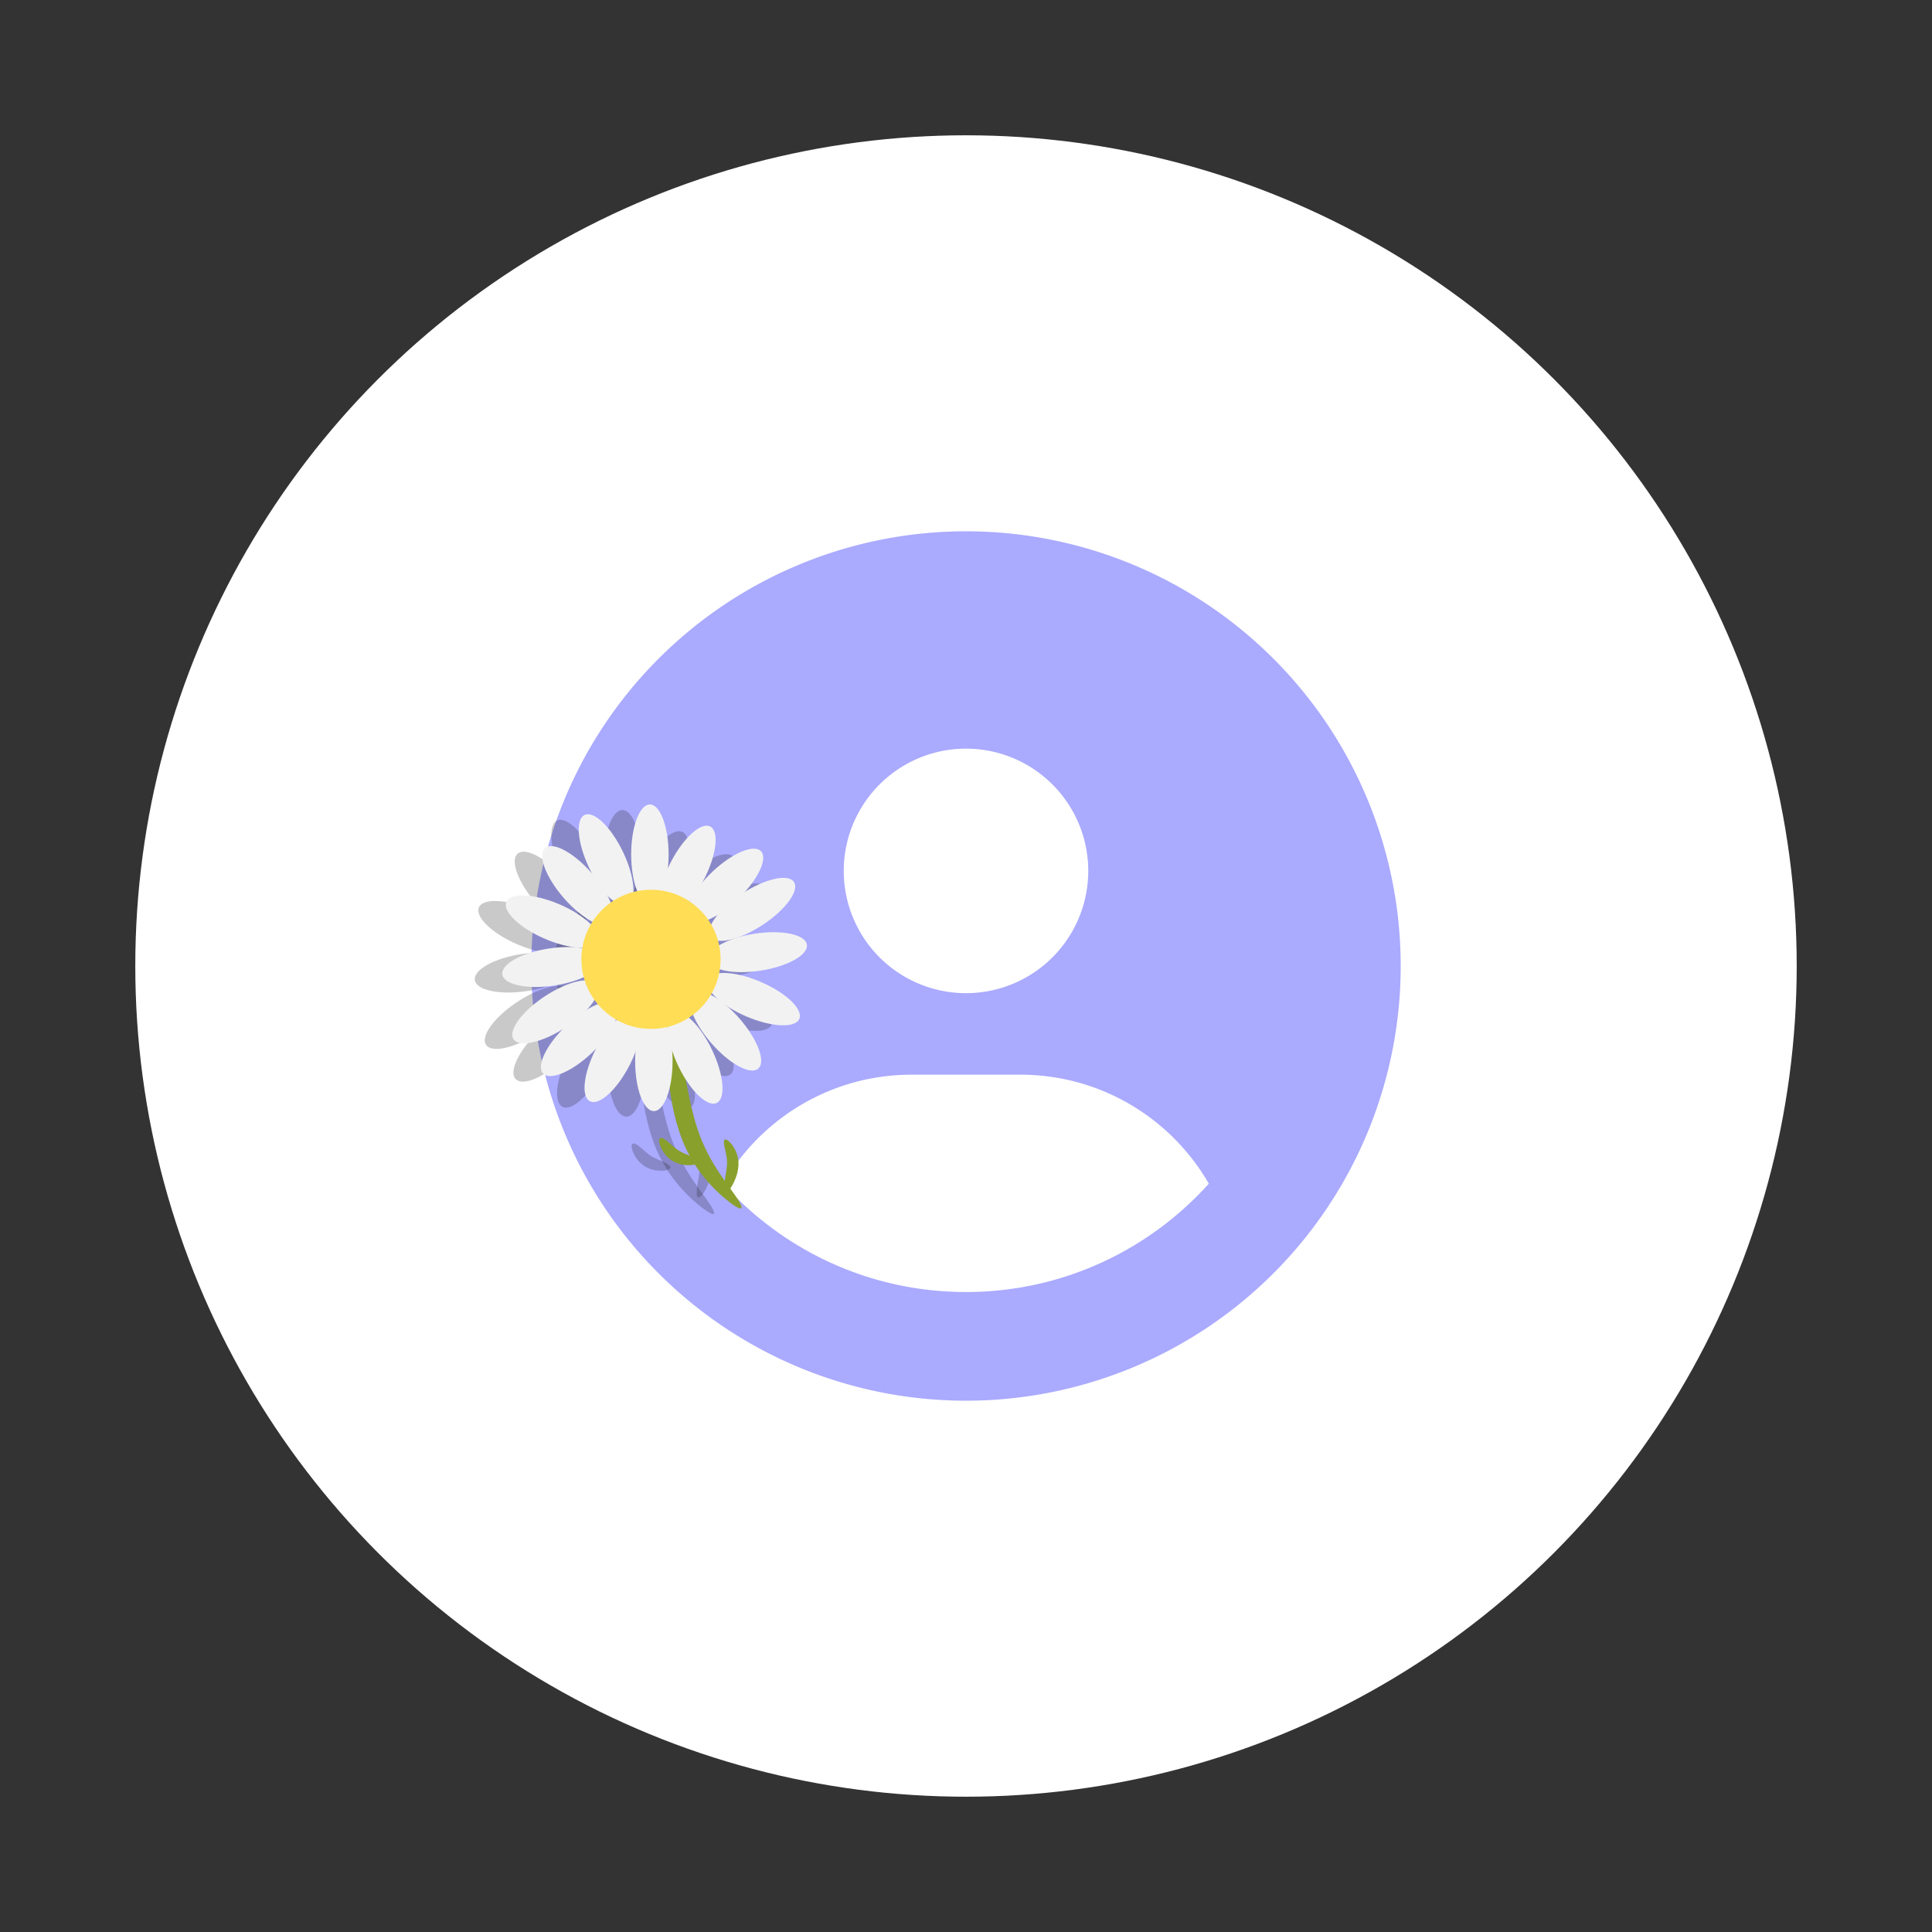<?xml version="1.0" encoding="UTF-8" standalone="no"?>
<!-- Created with Inkscape (http://www.inkscape.org/) -->

<svg
   width="1000"
   height="1000"
   viewBox="0 0 1000 1000"
   version="1.1"
   id="svg1"
   xml:space="preserve"
   xmlns="http://www.w3.org/2000/svg"
   xmlns:svg="http://www.w3.org/2000/svg"><rect x="0" y="0" width="1000" height="1000" fill="#333333" stroke="none"/><defs
     id="defs1" /><g
     id="layer1"><circle
       style="fill:#ffffff;stroke-width:3.478;stroke-linejoin:round;fill-opacity:1"
       id="path1"
       cx="500"
       cy="500"
       r="429.975" /><path
       d="M 625.684,612.676 C 606.26,578.926 569.785,556.25 528.125,556.25 h -56.25 c -41.66,0 -78.135,22.676 -97.559,56.426 C 405.254,647.129 450.078,668.75 500,668.75 c 49.922,0 94.746,-21.709 125.684,-56.074 z M 275,500 a 225,225 0 1 1 450,0 225,225 0 1 1 -450,0 z m 225,14.062 a 63.281,63.281 0 1 0 0,-126.562 63.281,63.281 0 1 0 0,126.562 z"
       id="path1-5"
       style="stroke-width:0.879;fill:#aaaaff;fill-opacity:1" /><g
       id="g118"
       transform="matrix(1.53,0,0,1.53,-202.171,-997.211)"><g
         id="g37"
         transform="matrix(0.677,0,0,0.677,66.969,940.632)"><g
           id="g36"
           transform="matrix(0.272,0,0,0.272,165.422,94.146)"><g
             id="g18"
             transform="translate(397.863,-555.576)"
             style="fill:#1a1a1a;fill-opacity:0.237"><path
               style="fill:#1a1a1a;fill-opacity:0.237;stroke:none;stroke-width:4;stroke-linejoin:round;stroke-opacity:1"
               d="m 523.553,622.67 c 3.478,-0.337 7.873,11.734 12.662,32.552 5.31,23.083 9.433,48.097 16.284,84.58 4.14,21.871 8.972,47.181 15.53,71.145 2.669,9.755 5.564,19.098 8.777,28.122 9.949,28.249 23.622,52.625 36.711,72.448 12.547,19.037 24.464,34.334 32.13,45.697 7.679,11.382 11.249,18.629 9.25,20.573 -1.969,1.915 -9.198,-1.706 -20.304,-10.039 -10.507,-7.884 -26.734,-21.832 -42.448,-39.934 -16.965,-19.587 -34.198,-45.487 -46.443,-77.24 -3.795,-9.924 -7.12,-20.171 -10.029,-30.749 -7.247,-26.346 -11.277,-52.49 -13.855,-75.414 -3.982,-34.911 -4.905,-66.541 -4.371,-87.307 0.552,-21.446 2.627,-34.096 6.105,-34.434 z"
               id="path2"
               transform="translate(4.343,-107.213)" /><ellipse
               style="fill:#1a1a1a;fill-opacity:0.237;stroke:none;stroke-width:2.71;stroke-linejoin:round;stroke-opacity:1"
               id="ellipse2"
               cx="491.355"
               cy="220.677"
               rx="34.37"
               ry="91.752" /><ellipse
               style="fill:#1a1a1a;fill-opacity:0.237;stroke:none;stroke-width:2.71;stroke-linejoin:round;stroke-opacity:1"
               id="ellipse3"
               cx="498.644"
               cy="600.476"
               rx="34.37"
               ry="91.752" /><ellipse
               style="fill:#1a1a1a;fill-opacity:0.237;stroke:none;stroke-width:2.71;stroke-linejoin:round;stroke-opacity:1"
               id="ellipse4"
               cx="600.494"
               cy="13.713"
               rx="34.37"
               ry="91.752"
               transform="rotate(56.78)" /><ellipse
               style="fill:#1a1a1a;fill-opacity:0.237;stroke:none;stroke-width:2.71;stroke-linejoin:round;stroke-opacity:1"
               id="ellipse5"
               cx="654.651"
               cy="125.058"
               rx="34.37"
               ry="91.752"
               transform="rotate(46.326)" /><ellipse
               style="fill:#1a1a1a;fill-opacity:0.237;stroke:none;stroke-width:2.71;stroke-linejoin:round;stroke-opacity:1"
               id="ellipse6"
               cx="635.636"
               cy="-262.872"
               rx="34.37"
               ry="91.752"
               transform="rotate(46.326)" /><ellipse
               style="fill:#1a1a1a;fill-opacity:0.237;stroke:none;stroke-width:2.71;stroke-linejoin:round;stroke-opacity:1"
               id="ellipse7"
               cx="641.26"
               cy="-392.09"
               rx="34.37"
               ry="91.752"
               transform="rotate(56.78)" /><ellipse
               style="fill:#1a1a1a;fill-opacity:0.237;stroke:none;stroke-width:2.71;stroke-linejoin:round;stroke-opacity:1"
               id="ellipse8"
               cx="-261.846"
               cy="-784.194"
               rx="34.37"
               ry="91.752"
               transform="rotate(154.447)" /><ellipse
               style="fill:#1a1a1a;fill-opacity:0.237;stroke:none;stroke-width:2.71;stroke-linejoin:round;stroke-opacity:1"
               id="ellipse9"
               cx="-271.109"
               cy="-385.648"
               rx="34.37"
               ry="91.752"
               transform="rotate(154.447)" /><ellipse
               style="fill:#1a1a1a;fill-opacity:0.237;stroke:none;stroke-width:2.71;stroke-linejoin:round;stroke-opacity:1"
               id="ellipse10"
               cx="499.66"
               cy="-620.801"
               rx="34.37"
               ry="91.752"
               transform="rotate(81.324)" /><ellipse
               style="fill:#1a1a1a;fill-opacity:0.237;stroke:none;stroke-width:2.71;stroke-linejoin:round;stroke-opacity:1"
               id="ellipse11"
               cx="469.547"
               cy="-242.88"
               rx="34.37"
               ry="91.752"
               transform="rotate(81.324)" /><ellipse
               style="fill:#1a1a1a;fill-opacity:0.237;stroke:none;stroke-width:2.71;stroke-linejoin:round;stroke-opacity:1"
               id="ellipse12"
               cx="647.81"
               cy="332.697"
               rx="34.37"
               ry="91.752"
               transform="rotate(27.282)" /><ellipse
               style="fill:#1a1a1a;fill-opacity:0.237;stroke:none;stroke-width:2.71;stroke-linejoin:round;stroke-opacity:1"
               id="ellipse13"
               cx="612.877"
               cy="-33.7"
               rx="34.37"
               ry="91.752"
               transform="rotate(27.282)" /><ellipse
               style="fill:#1a1a1a;fill-opacity:0.237;stroke:none;stroke-width:2.71;stroke-linejoin:round;stroke-opacity:1"
               id="ellipse14"
               cx="88.045"
               cy="445.699"
               rx="34.37"
               ry="91.752"
               transform="rotate(-41.057)" /><ellipse
               style="fill:#1a1a1a;fill-opacity:0.237;stroke:none;stroke-width:2.71;stroke-linejoin:round;stroke-opacity:1"
               id="ellipse15"
               cx="117.277"
               cy="824.853"
               rx="34.37"
               ry="91.752"
               transform="rotate(-41.057)" /><ellipse
               style="fill:#1a1a1a;fill-opacity:0.237;stroke:none;stroke-width:2.71;stroke-linejoin:round;stroke-opacity:1"
               id="ellipse16"
               cx="-177.262"
               cy="818.486"
               rx="34.37"
               ry="91.752"
               transform="rotate(-66.7)" /><ellipse
               style="fill:#1a1a1a;fill-opacity:0.237;stroke:none;stroke-width:2.71;stroke-linejoin:round;stroke-opacity:1"
               id="ellipse17"
               cx="-192.663"
               cy="422.63"
               rx="34.37"
               ry="91.752"
               transform="rotate(-66.7)" /><circle
               style="fill:#1a1a1a;fill-opacity:0.237;stroke:none;stroke-width:4.393;stroke-linejoin:round;stroke-opacity:1"
               id="circle17"
               cx="493.353"
               cy="413.46"
               r="127.841" /><path
               style="fill:#1a1a1a;fill-opacity:0.237;stroke:none;stroke-width:4;stroke-linejoin:round;stroke-opacity:1"
               d="m 638.082,920.146 c -3.998,-1.435 -2.746,-14.091 -0.009,-30.377 0.951,-5.877 2.219,-12.845 2.614,-18.971 0.091,-1.407 0.138,-2.775 0.138,-4.115 0.144,-6.623 -1.118,-13.496 -2.364,-19.336 -1.419,-6.555 -2.704,-11.057 -3.239,-15.682 -0.482,-4.166 -0.062,-6.956 1.571,-7.834 1.601,-0.861 4.223,0.269 7.412,3.109 3.096,2.757 7.136,7.539 10.68,14.043 3.568,6.547 6.596,15.241 6.97,25.418 0.043,1.918 -1.2e-4,3.839 -0.125,5.76 -0.564,8.69 -2.74,16.439 -5.168,22.716 -3.202,8.439 -7.073,15.233 -10.299,19.494 -3.291,4.348 -6.196,6.488 -8.181,5.775 z"
               id="path17"
               transform="translate(-7.74,-79.221)" /><path
               style="fill:#1a1a1a;fill-opacity:0.237;stroke:none;stroke-width:4;stroke-linejoin:round;stroke-opacity:1"
               d="m 577.886,871.129 c -0.317,2.057 -2.839,3.693 -7.01,4.716 -4.09,1.003 -10.173,1.488 -17.318,0.671 -6.691,-0.729 -14.814,-2.848 -22.793,-7.72 -0.077,-0.047 -0.155,-0.095 -0.232,-0.142 -7.923,-5.107 -13.372,-11.572 -16.908,-17.342 -3.752,-6.054 -5.872,-11.703 -6.687,-15.781 -0.832,-4.16 -0.42,-7.104 1.292,-8.259 1.738,-1.172 4.576,-0.394 8.12,1.822 3.709,2.32 7.527,5.718 12.248,9.862 4.18,3.618 9.031,7.969 13.799,10.857 0.047,0.03 0.094,0.061 0.141,0.091 4.673,3.008 10.711,5.495 15.783,7.705 5.854,2.501 10.643,4.526 14.372,6.903 3.57,2.276 5.515,4.529 5.194,6.617 z"
               id="path18"
               transform="translate(1.72,-85.241)" /></g><g
             id="g35"
             transform="translate(448.328,-565.798)"><path
               style="fill:#89a02c;stroke:none;stroke-width:4;stroke-linejoin:round;stroke-opacity:1"
               d="m 523.553,622.67 c 3.478,-0.337 7.873,11.734 12.662,32.552 5.31,23.083 9.433,48.097 16.284,84.58 4.14,21.871 8.972,47.181 15.53,71.145 2.669,9.755 5.564,19.098 8.777,28.122 9.949,28.249 23.622,52.625 36.711,72.448 12.547,19.037 24.464,34.334 32.13,45.697 7.679,11.382 11.249,18.629 9.25,20.573 -1.969,1.915 -9.198,-1.706 -20.304,-10.039 -10.507,-7.884 -26.734,-21.832 -42.448,-39.934 -16.965,-19.587 -34.198,-45.487 -46.443,-77.24 -3.795,-9.924 -7.12,-20.171 -10.029,-30.749 -7.247,-26.346 -11.277,-52.49 -13.855,-75.414 -3.982,-34.911 -4.905,-66.541 -4.371,-87.307 0.552,-21.446 2.627,-34.096 6.105,-34.434 z"
               id="path19"
               transform="translate(4.343,-107.213)" /><ellipse
               style="fill:#f2f2f2;stroke:none;stroke-width:2.71;stroke-linejoin:round;stroke-opacity:1"
               id="ellipse19"
               cx="491.355"
               cy="220.677"
               rx="34.37"
               ry="91.752" /><ellipse
               style="fill:#f2f2f2;stroke:none;stroke-width:2.71;stroke-linejoin:round;stroke-opacity:1"
               id="ellipse20"
               cx="498.644"
               cy="600.476"
               rx="34.37"
               ry="91.752" /><ellipse
               style="fill:#f2f2f2;stroke:none;stroke-width:2.71;stroke-linejoin:round;stroke-opacity:1"
               id="ellipse21"
               cx="600.494"
               cy="13.713"
               rx="34.37"
               ry="91.752"
               transform="rotate(56.78)" /><ellipse
               style="fill:#f2f2f2;stroke:none;stroke-width:2.71;stroke-linejoin:round;stroke-opacity:1"
               id="ellipse22"
               cx="654.651"
               cy="125.058"
               rx="34.37"
               ry="91.752"
               transform="rotate(46.326)" /><ellipse
               style="fill:#f2f2f2;stroke:none;stroke-width:2.71;stroke-linejoin:round;stroke-opacity:1"
               id="ellipse23"
               cx="635.636"
               cy="-262.872"
               rx="34.37"
               ry="91.752"
               transform="rotate(46.326)" /><ellipse
               style="fill:#f2f2f2;stroke:none;stroke-width:2.71;stroke-linejoin:round;stroke-opacity:1"
               id="ellipse24"
               cx="641.26"
               cy="-392.09"
               rx="34.37"
               ry="91.752"
               transform="rotate(56.78)" /><ellipse
               style="fill:#f2f2f2;stroke:none;stroke-width:2.71;stroke-linejoin:round;stroke-opacity:1"
               id="ellipse25"
               cx="-261.846"
               cy="-784.194"
               rx="34.37"
               ry="91.752"
               transform="rotate(154.447)" /><ellipse
               style="fill:#f2f2f2;stroke:none;stroke-width:2.71;stroke-linejoin:round;stroke-opacity:1"
               id="ellipse26"
               cx="-271.109"
               cy="-385.648"
               rx="34.37"
               ry="91.752"
               transform="rotate(154.447)" /><ellipse
               style="fill:#f2f2f2;stroke:none;stroke-width:2.71;stroke-linejoin:round;stroke-opacity:1"
               id="ellipse27"
               cx="499.66"
               cy="-620.801"
               rx="34.37"
               ry="91.752"
               transform="rotate(81.324)" /><ellipse
               style="fill:#f2f2f2;stroke:none;stroke-width:2.71;stroke-linejoin:round;stroke-opacity:1"
               id="ellipse28"
               cx="469.547"
               cy="-242.88"
               rx="34.37"
               ry="91.752"
               transform="rotate(81.324)" /><ellipse
               style="fill:#f2f2f2;stroke:none;stroke-width:2.71;stroke-linejoin:round;stroke-opacity:1"
               id="ellipse29"
               cx="647.81"
               cy="332.697"
               rx="34.37"
               ry="91.752"
               transform="rotate(27.282)" /><ellipse
               style="fill:#f2f2f2;stroke:none;stroke-width:2.71;stroke-linejoin:round;stroke-opacity:1"
               id="ellipse30"
               cx="612.877"
               cy="-33.7"
               rx="34.37"
               ry="91.752"
               transform="rotate(27.282)" /><ellipse
               style="fill:#f2f2f2;stroke:none;stroke-width:2.71;stroke-linejoin:round;stroke-opacity:1"
               id="ellipse31"
               cx="88.045"
               cy="445.699"
               rx="34.37"
               ry="91.752"
               transform="rotate(-41.057)" /><ellipse
               style="fill:#f2f2f2;stroke:none;stroke-width:2.71;stroke-linejoin:round;stroke-opacity:1"
               id="ellipse32"
               cx="117.277"
               cy="824.853"
               rx="34.37"
               ry="91.752"
               transform="rotate(-41.057)" /><ellipse
               style="fill:#f2f2f2;stroke:none;stroke-width:2.71;stroke-linejoin:round;stroke-opacity:1"
               id="ellipse33"
               cx="-177.262"
               cy="818.486"
               rx="34.37"
               ry="91.752"
               transform="rotate(-66.7)" /><ellipse
               style="fill:#f2f2f2;stroke:none;stroke-width:2.71;stroke-linejoin:round;stroke-opacity:1"
               id="ellipse34"
               cx="-192.663"
               cy="422.63"
               rx="34.37"
               ry="91.752"
               transform="rotate(-66.7)" /><circle
               style="fill:#ffdd55;stroke:none;stroke-width:4.393;stroke-linejoin:round;stroke-opacity:1"
               id="circle34"
               cx="493.353"
               cy="413.46"
               r="127.841" /><path
               style="fill:#89a02c;stroke:none;stroke-width:4;stroke-linejoin:round;stroke-opacity:1"
               d="m 638.082,920.146 c -3.998,-1.435 -2.746,-14.091 -0.009,-30.377 0.951,-5.877 2.219,-12.845 2.614,-18.971 0.091,-1.407 0.138,-2.775 0.138,-4.115 0.144,-6.623 -1.118,-13.496 -2.364,-19.336 -1.419,-6.555 -2.704,-11.057 -3.239,-15.682 -0.482,-4.166 -0.062,-6.956 1.571,-7.834 1.601,-0.861 4.223,0.269 7.412,3.109 3.096,2.757 7.136,7.539 10.68,14.043 3.568,6.547 6.596,15.241 6.97,25.418 0.043,1.918 -1.2e-4,3.839 -0.125,5.76 -0.564,8.69 -2.74,16.439 -5.168,22.716 -3.202,8.439 -7.073,15.233 -10.299,19.494 -3.291,4.348 -6.196,6.488 -8.181,5.775 z"
               id="path34"
               transform="translate(-7.74,-79.221)" /><path
               style="fill:#89a02c;stroke:none;stroke-width:4;stroke-linejoin:round;stroke-opacity:1"
               d="m 577.886,871.129 c -0.317,2.057 -2.839,3.693 -7.01,4.716 -4.09,1.003 -10.173,1.488 -17.318,0.671 -6.691,-0.729 -14.814,-2.848 -22.793,-7.72 -0.077,-0.047 -0.155,-0.095 -0.232,-0.142 -7.923,-5.107 -13.372,-11.572 -16.908,-17.342 -3.752,-6.054 -5.872,-11.703 -6.687,-15.781 -0.832,-4.16 -0.42,-7.104 1.292,-8.259 1.738,-1.172 4.576,-0.394 8.12,1.822 3.709,2.32 7.527,5.718 12.248,9.862 4.18,3.618 9.031,7.969 13.799,10.857 0.047,0.03 0.094,0.061 0.141,0.091 4.673,3.008 10.711,5.495 15.783,7.705 5.854,2.501 10.643,4.526 14.372,6.903 3.57,2.276 5.515,4.529 5.194,6.617 z"
               id="path35"
               transform="translate(1.72,-85.241)" /></g></g></g></g></g></svg>
